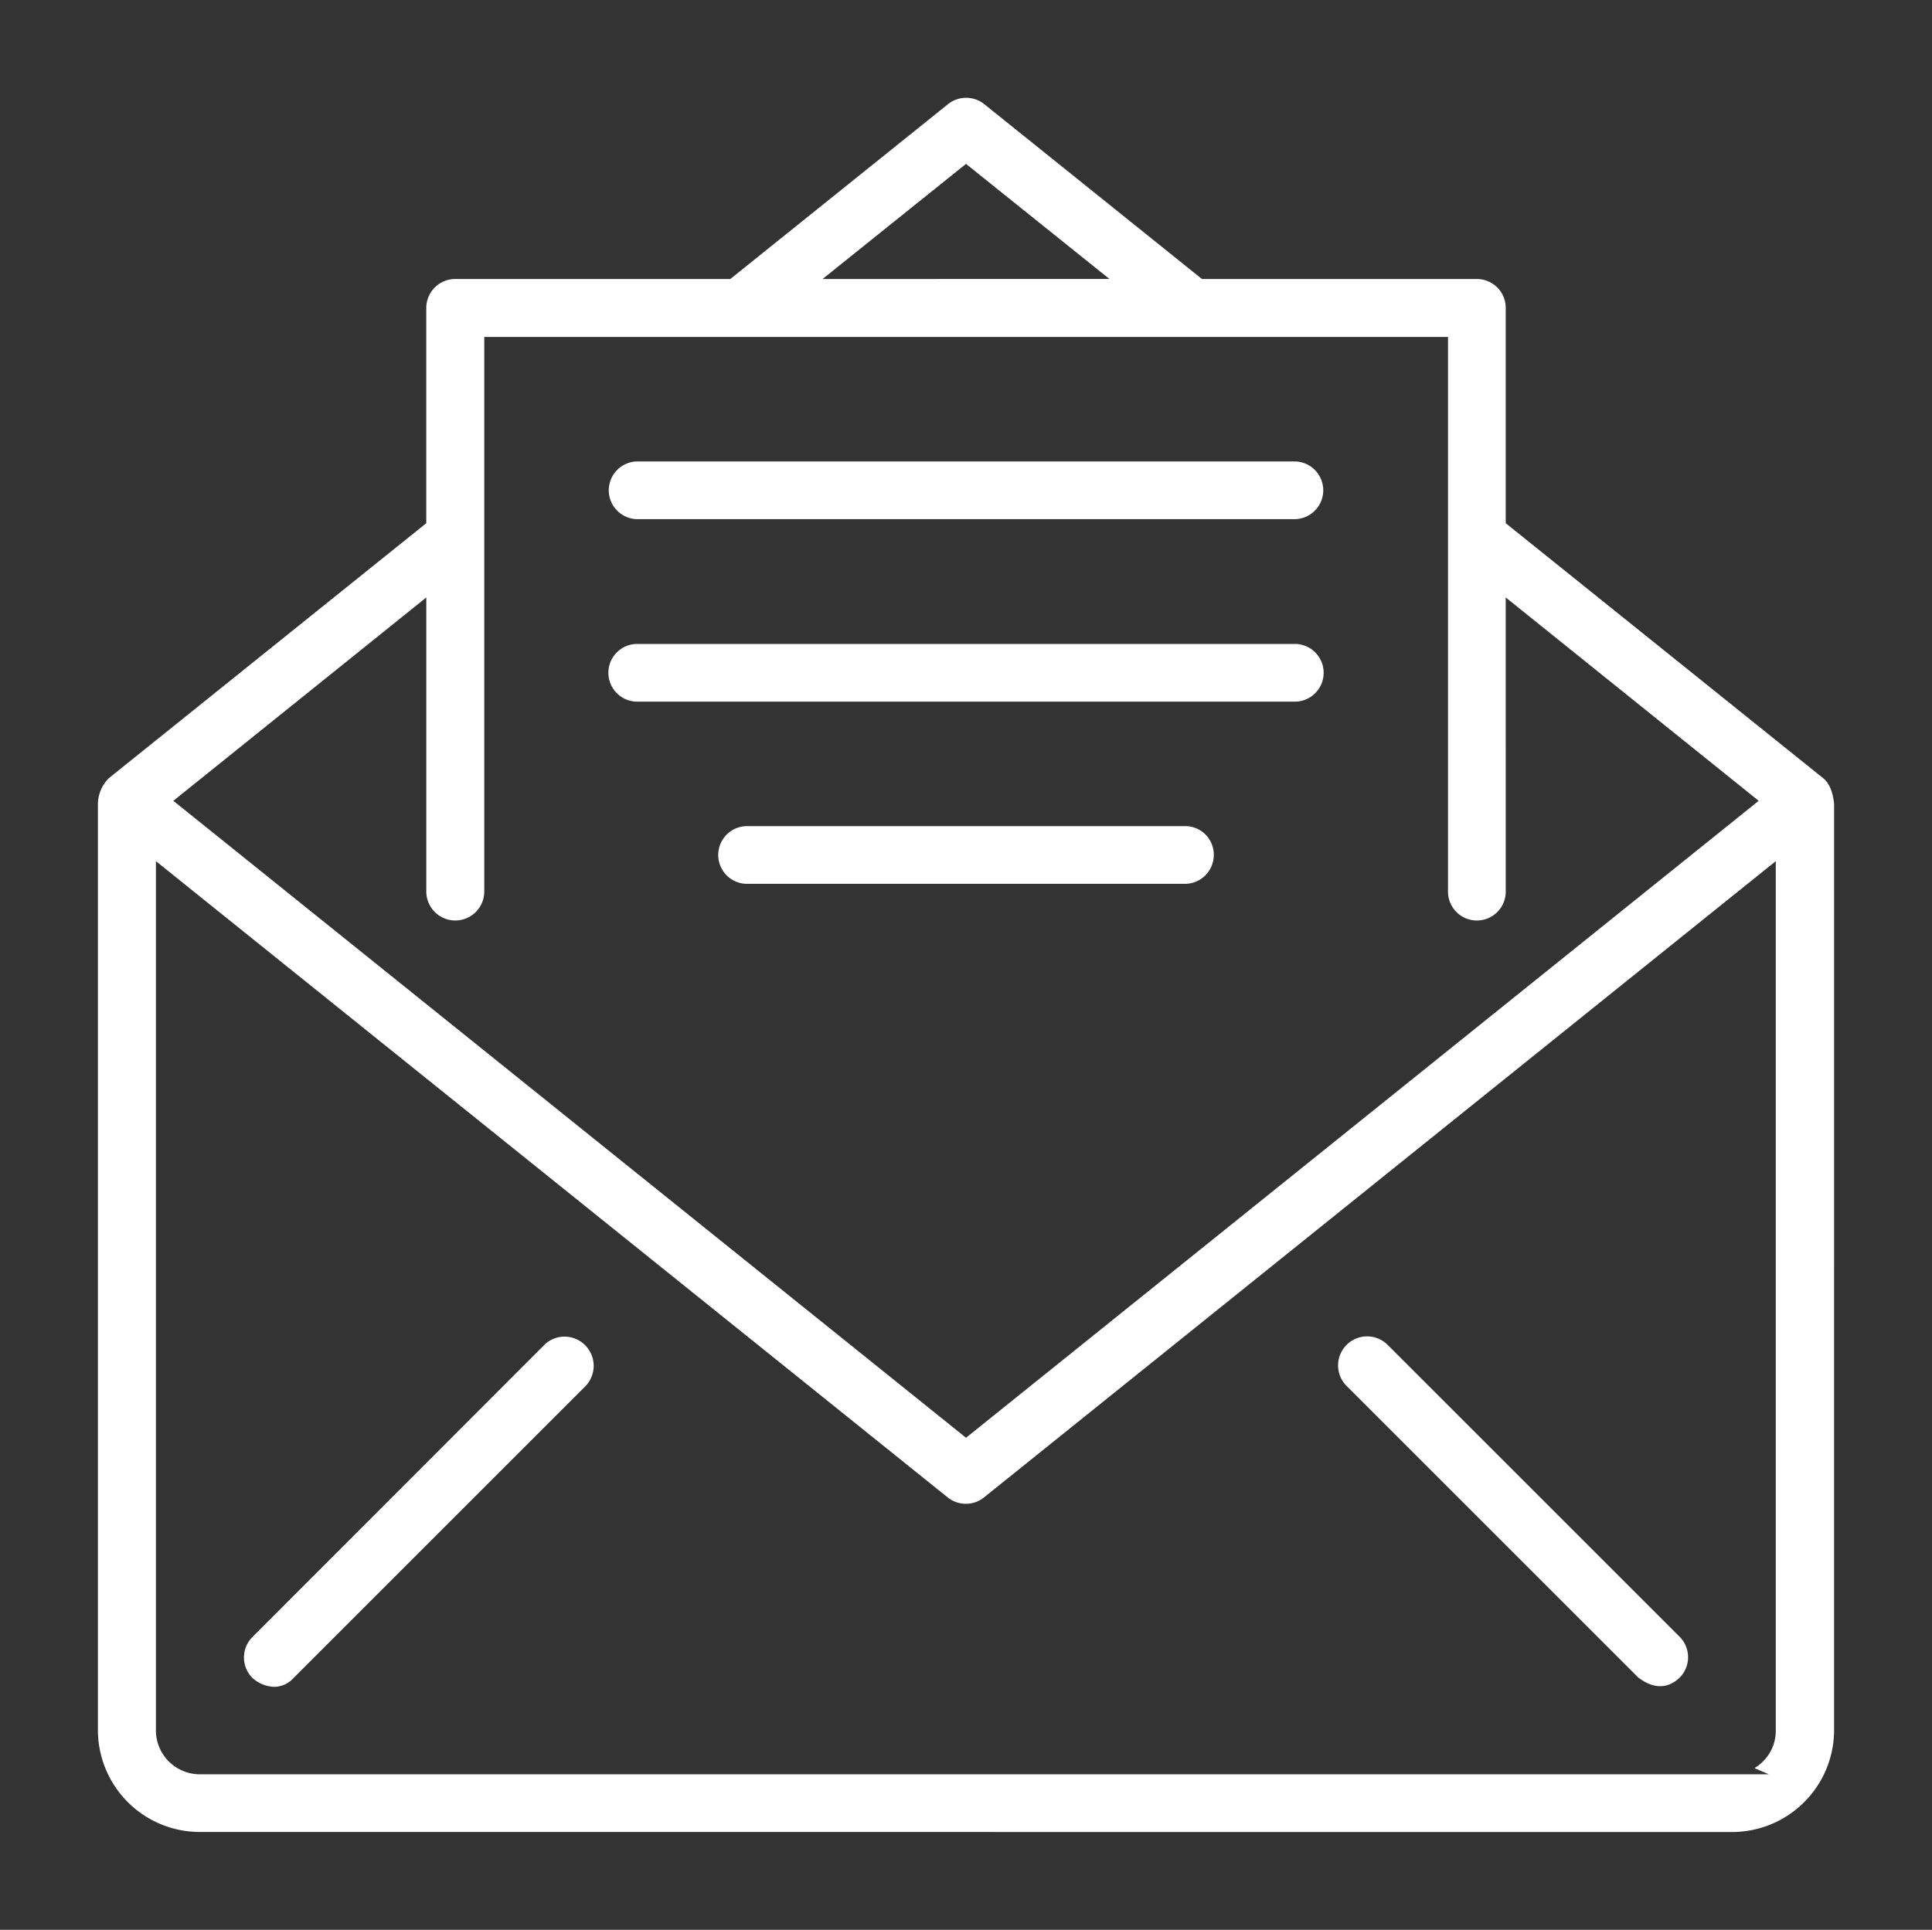 <svg id="Capa_1" data-name="Capa 1" xmlns="http://www.w3.org/2000/svg" viewBox="0 0 345.998 345.688"><rect x="0" y="0" width="345.998" height="345.688" fill="#333333" stroke="none"/><defs><style>.cls-1{fill:#fff;}</style></defs><path class="cls-1" d="M241.198,248.302l52.169,52.168c3.443,2.637,5.94,1.484,7.434.044a5.18,5.18,0,0,0-.026-7.346l-52.23-52.23a5.201,5.201,0,1,0-7.346,7.364Z"/><path class="cls-1" d="M231.807,82.657H114.195a5.17,5.17,0,0,0,0,10.34H231.807a5.17,5.17,0,0,0,0-10.34Z"/><path class="cls-1" d="M231.807,115.347H114.195a5.17,5.17,0,1,0,0,10.339H231.807a5.17,5.17,0,1,0,0-10.339Z"/><path class="cls-1" d="M212.205,147.983H133.796a5.17,5.17,0,0,0,0,10.34h78.409a5.176,5.176,0,0,0,5.17-5.17A5.115,5.115,0,0,0,212.205,147.983Z"/><path class="cls-1" d="M45.228,300.59a6.099,6.099,0,0,0,3.936,1.573,4.709,4.709,0,0,0,3.396-1.568l52.252-52.252a5.236,5.236,0,0,0-3.674-8.913l-.027-.001a5.131,5.131,0,0,0-3.653,1.509h.001L45.22,293.227A5.184,5.184,0,0,0,45.228,300.59Z"/><path class="cls-1" d="M264.489,49.977H215.254l-38.984-31.318a5.193,5.193,0,0,0-6.499.004l-38.98,31.314H81.557A5.199,5.199,0,0,0,76.34,55.146V93.721L19.517,139.375A6.666,6.666,0,0,0,17.534,143.89v166.022a18.273,18.273,0,0,0,18.253,18.253l274.423.005a18.273,18.273,0,0,0,18.253-18.253l.002-165.922c-.006-.045-.011-.091-.016-.138-.269-2.519-1.136-3.773-1.85-4.389l-.08-.064L269.658,93.721V55.146A5.175,5.175,0,0,0,264.489,49.977ZM173.001,29.357l25.69,20.619H147.314Zm145.021,280.555a7.762,7.762,0,0,1-2.257,5.584,7.918,7.918,0,0,1-1.563,1.23l2.569,1.1-6.561.003H35.787a7.875,7.875,0,0,1-7.866-7.866V154.256L169.724,268.236a5.196,5.196,0,0,0,6.499-.004L318.022,154.256ZM314.959,143.45,173.001,257.547l-.844-.679L31.043,143.45l45.302-36.429v52.649a5.191,5.191,0,1,0,10.383.05V60.362H259.321v99.358a5.169,5.169,0,1,0,10.339,0l-.002-52.7Z"/></svg>